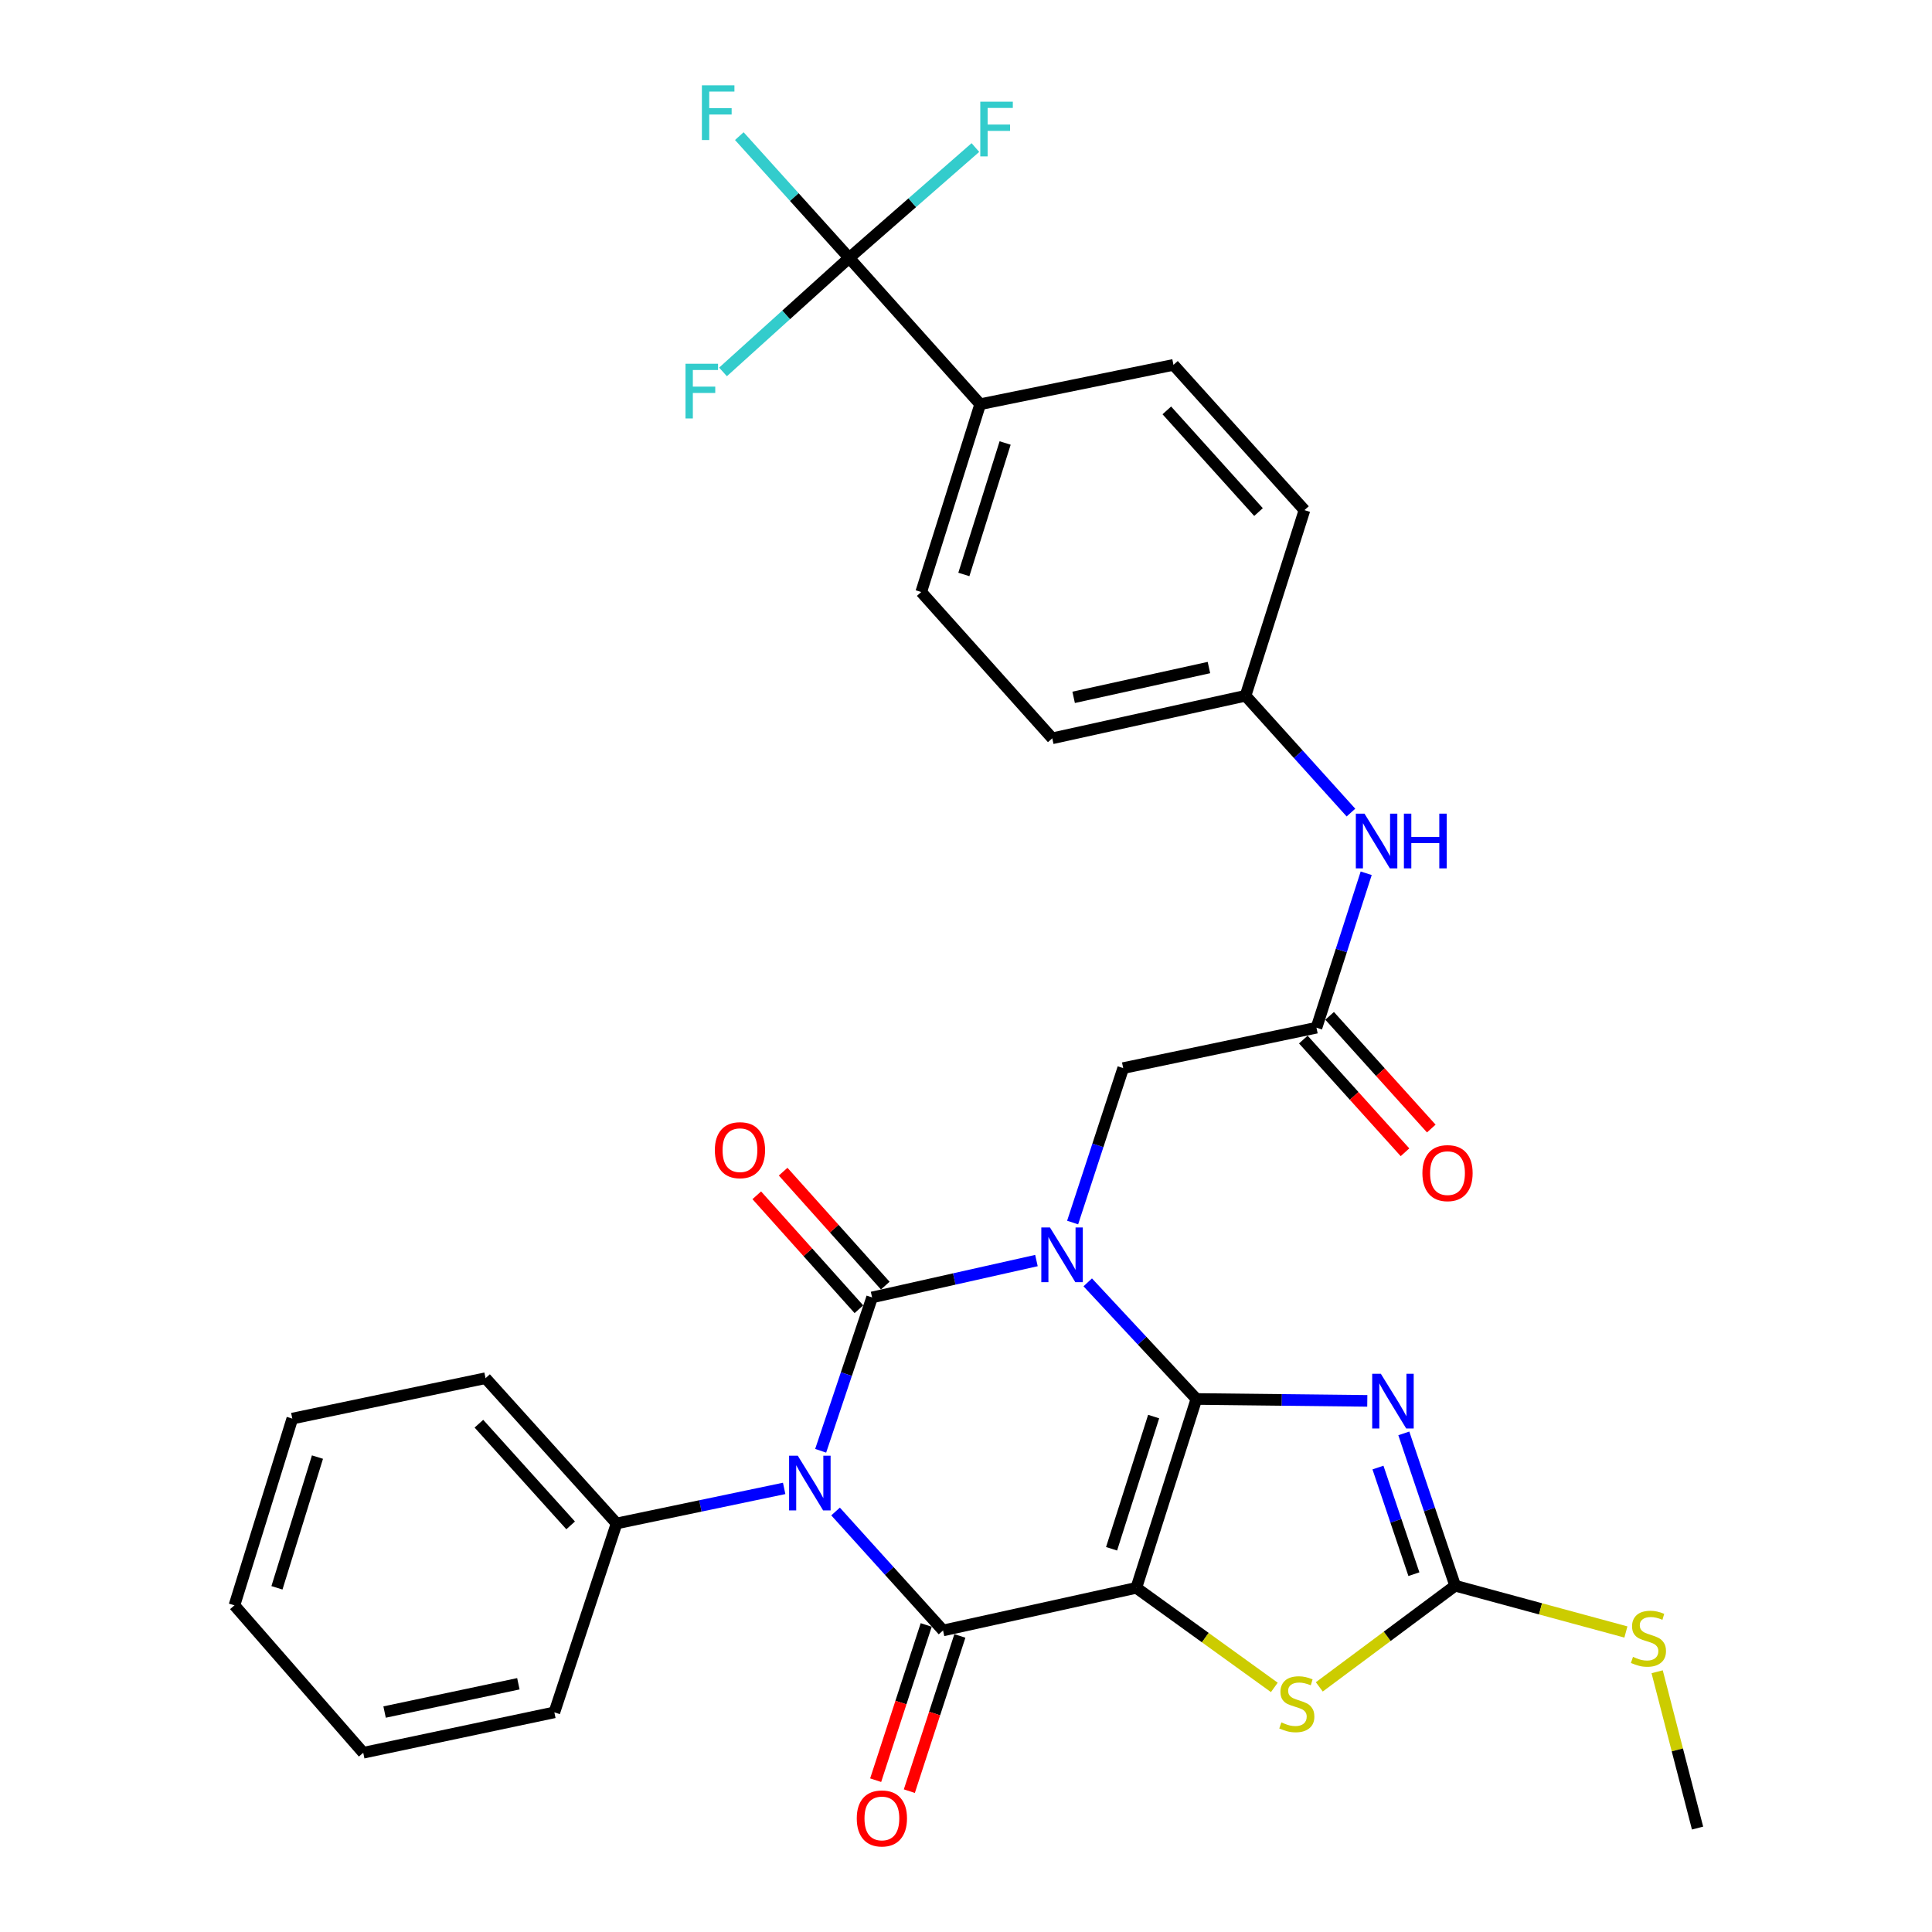 <?xml version='1.0' encoding='iso-8859-1'?>
<svg version='1.1' baseProfile='full'
              xmlns='http://www.w3.org/2000/svg'
                      xmlns:rdkit='http://www.rdkit.org/xml'
                      xmlns:xlink='http://www.w3.org/1999/xlink'
                  xml:space='preserve'
width='1000px' height='1000px' viewBox='0 0 1000 1000'>
<!-- END OF HEADER -->
<rect style='opacity:1.0;fill:#FFFFFF;stroke:none' width='1000' height='1000' x='0' y='0'> </rect>
<path class='bond-0' d='M 619.258,724.108 L 591.134,693.929' style='fill:none;fill-rule:evenodd;stroke:#000000;stroke-width:6px;stroke-linecap:butt;stroke-linejoin:miter;stroke-opacity:1' />
<path class='bond-0' d='M 591.134,693.929 L 563.01,663.749' style='fill:none;fill-rule:evenodd;stroke:#0000FF;stroke-width:6px;stroke-linecap:butt;stroke-linejoin:miter;stroke-opacity:1' />
<path class='bond-1' d='M 619.258,724.108 L 588.155,821.868' style='fill:none;fill-rule:evenodd;stroke:#000000;stroke-width:6px;stroke-linecap:butt;stroke-linejoin:miter;stroke-opacity:1' />
<path class='bond-1' d='M 597.124,733.214 L 575.352,801.646' style='fill:none;fill-rule:evenodd;stroke:#000000;stroke-width:6px;stroke-linecap:butt;stroke-linejoin:miter;stroke-opacity:1' />
<path class='bond-5' d='M 619.258,724.108 L 663.482,724.6' style='fill:none;fill-rule:evenodd;stroke:#000000;stroke-width:6px;stroke-linecap:butt;stroke-linejoin:miter;stroke-opacity:1' />
<path class='bond-5' d='M 663.482,724.6 L 707.706,725.091' style='fill:none;fill-rule:evenodd;stroke:#0000FF;stroke-width:6px;stroke-linecap:butt;stroke-linejoin:miter;stroke-opacity:1' />
<path class='bond-2' d='M 536.46,652.462 L 493.925,662.005' style='fill:none;fill-rule:evenodd;stroke:#0000FF;stroke-width:6px;stroke-linecap:butt;stroke-linejoin:miter;stroke-opacity:1' />
<path class='bond-2' d='M 493.925,662.005 L 451.39,671.547' style='fill:none;fill-rule:evenodd;stroke:#000000;stroke-width:6px;stroke-linecap:butt;stroke-linejoin:miter;stroke-opacity:1' />
<path class='bond-9' d='M 555.189,632.786 L 568.276,592.817' style='fill:none;fill-rule:evenodd;stroke:#0000FF;stroke-width:6px;stroke-linecap:butt;stroke-linejoin:miter;stroke-opacity:1' />
<path class='bond-9' d='M 568.276,592.817 L 581.362,552.849' style='fill:none;fill-rule:evenodd;stroke:#000000;stroke-width:6px;stroke-linecap:butt;stroke-linejoin:miter;stroke-opacity:1' />
<path class='bond-4' d='M 588.155,821.868 L 488.115,843.917' style='fill:none;fill-rule:evenodd;stroke:#000000;stroke-width:6px;stroke-linecap:butt;stroke-linejoin:miter;stroke-opacity:1' />
<path class='bond-6' d='M 588.155,821.868 L 623.872,847.631' style='fill:none;fill-rule:evenodd;stroke:#000000;stroke-width:6px;stroke-linecap:butt;stroke-linejoin:miter;stroke-opacity:1' />
<path class='bond-6' d='M 623.872,847.631 L 659.588,873.395' style='fill:none;fill-rule:evenodd;stroke:#CCCC00;stroke-width:6px;stroke-linecap:butt;stroke-linejoin:miter;stroke-opacity:1' />
<path class='bond-11' d='M 458.216,665.429 L 431.785,635.94' style='fill:none;fill-rule:evenodd;stroke:#000000;stroke-width:6px;stroke-linecap:butt;stroke-linejoin:miter;stroke-opacity:1' />
<path class='bond-11' d='M 431.785,635.94 L 405.353,606.45' style='fill:none;fill-rule:evenodd;stroke:#FF0000;stroke-width:6px;stroke-linecap:butt;stroke-linejoin:miter;stroke-opacity:1' />
<path class='bond-11' d='M 444.565,677.665 L 418.133,648.175' style='fill:none;fill-rule:evenodd;stroke:#000000;stroke-width:6px;stroke-linecap:butt;stroke-linejoin:miter;stroke-opacity:1' />
<path class='bond-11' d='M 418.133,648.175 L 391.702,618.685' style='fill:none;fill-rule:evenodd;stroke:#FF0000;stroke-width:6px;stroke-linecap:butt;stroke-linejoin:miter;stroke-opacity:1' />
<path class='bond-33' d='M 451.39,671.547 L 438.082,711.235' style='fill:none;fill-rule:evenodd;stroke:#000000;stroke-width:6px;stroke-linecap:butt;stroke-linejoin:miter;stroke-opacity:1' />
<path class='bond-33' d='M 438.082,711.235 L 424.775,750.923' style='fill:none;fill-rule:evenodd;stroke:#0000FF;stroke-width:6px;stroke-linecap:butt;stroke-linejoin:miter;stroke-opacity:1' />
<path class='bond-3' d='M 432.488,782.348 L 460.301,813.132' style='fill:none;fill-rule:evenodd;stroke:#0000FF;stroke-width:6px;stroke-linecap:butt;stroke-linejoin:miter;stroke-opacity:1' />
<path class='bond-3' d='M 460.301,813.132 L 488.115,843.917' style='fill:none;fill-rule:evenodd;stroke:#000000;stroke-width:6px;stroke-linecap:butt;stroke-linejoin:miter;stroke-opacity:1' />
<path class='bond-12' d='M 405.882,770.396 L 362.515,779.465' style='fill:none;fill-rule:evenodd;stroke:#0000FF;stroke-width:6px;stroke-linecap:butt;stroke-linejoin:miter;stroke-opacity:1' />
<path class='bond-12' d='M 362.515,779.465 L 319.147,788.534' style='fill:none;fill-rule:evenodd;stroke:#000000;stroke-width:6px;stroke-linecap:butt;stroke-linejoin:miter;stroke-opacity:1' />
<path class='bond-13' d='M 479.399,841.079 L 466.32,881.251' style='fill:none;fill-rule:evenodd;stroke:#000000;stroke-width:6px;stroke-linecap:butt;stroke-linejoin:miter;stroke-opacity:1' />
<path class='bond-13' d='M 466.32,881.251 L 453.241,921.422' style='fill:none;fill-rule:evenodd;stroke:#FF0000;stroke-width:6px;stroke-linecap:butt;stroke-linejoin:miter;stroke-opacity:1' />
<path class='bond-13' d='M 496.83,846.754 L 483.751,886.926' style='fill:none;fill-rule:evenodd;stroke:#000000;stroke-width:6px;stroke-linecap:butt;stroke-linejoin:miter;stroke-opacity:1' />
<path class='bond-13' d='M 483.751,886.926 L 470.672,927.098' style='fill:none;fill-rule:evenodd;stroke:#FF0000;stroke-width:6px;stroke-linecap:butt;stroke-linejoin:miter;stroke-opacity:1' />
<path class='bond-7' d='M 726.613,741.919 L 739.903,781.338' style='fill:none;fill-rule:evenodd;stroke:#0000FF;stroke-width:6px;stroke-linecap:butt;stroke-linejoin:miter;stroke-opacity:1' />
<path class='bond-7' d='M 739.903,781.338 L 753.192,820.757' style='fill:none;fill-rule:evenodd;stroke:#000000;stroke-width:6px;stroke-linecap:butt;stroke-linejoin:miter;stroke-opacity:1' />
<path class='bond-7' d='M 713.229,759.601 L 722.531,787.195' style='fill:none;fill-rule:evenodd;stroke:#0000FF;stroke-width:6px;stroke-linecap:butt;stroke-linejoin:miter;stroke-opacity:1' />
<path class='bond-7' d='M 722.531,787.195 L 731.834,814.788' style='fill:none;fill-rule:evenodd;stroke:#000000;stroke-width:6px;stroke-linecap:butt;stroke-linejoin:miter;stroke-opacity:1' />
<path class='bond-32' d='M 682.864,873.128 L 718.028,846.943' style='fill:none;fill-rule:evenodd;stroke:#CCCC00;stroke-width:6px;stroke-linecap:butt;stroke-linejoin:miter;stroke-opacity:1' />
<path class='bond-32' d='M 718.028,846.943 L 753.192,820.757' style='fill:none;fill-rule:evenodd;stroke:#000000;stroke-width:6px;stroke-linecap:butt;stroke-linejoin:miter;stroke-opacity:1' />
<path class='bond-17' d='M 753.192,820.757 L 797.377,832.736' style='fill:none;fill-rule:evenodd;stroke:#000000;stroke-width:6px;stroke-linecap:butt;stroke-linejoin:miter;stroke-opacity:1' />
<path class='bond-17' d='M 797.377,832.736 L 841.562,844.714' style='fill:none;fill-rule:evenodd;stroke:#CCCC00;stroke-width:6px;stroke-linecap:butt;stroke-linejoin:miter;stroke-opacity:1' />
<path class='bond-8' d='M 439.536,133.499 L 507.343,209.22' style='fill:none;fill-rule:evenodd;stroke:#000000;stroke-width:6px;stroke-linecap:butt;stroke-linejoin:miter;stroke-opacity:1' />
<path class='bond-18' d='M 439.536,133.499 L 472.199,104.935' style='fill:none;fill-rule:evenodd;stroke:#000000;stroke-width:6px;stroke-linecap:butt;stroke-linejoin:miter;stroke-opacity:1' />
<path class='bond-18' d='M 472.199,104.935 L 504.863,76.371' style='fill:none;fill-rule:evenodd;stroke:#33CCCC;stroke-width:6px;stroke-linecap:butt;stroke-linejoin:miter;stroke-opacity:1' />
<path class='bond-19' d='M 439.536,133.499 L 406.881,163.003' style='fill:none;fill-rule:evenodd;stroke:#000000;stroke-width:6px;stroke-linecap:butt;stroke-linejoin:miter;stroke-opacity:1' />
<path class='bond-19' d='M 406.881,163.003 L 374.226,192.507' style='fill:none;fill-rule:evenodd;stroke:#33CCCC;stroke-width:6px;stroke-linecap:butt;stroke-linejoin:miter;stroke-opacity:1' />
<path class='bond-20' d='M 439.536,133.499 L 411.103,101.979' style='fill:none;fill-rule:evenodd;stroke:#000000;stroke-width:6px;stroke-linecap:butt;stroke-linejoin:miter;stroke-opacity:1' />
<path class='bond-20' d='M 411.103,101.979 L 382.67,70.459' style='fill:none;fill-rule:evenodd;stroke:#33CCCC;stroke-width:6px;stroke-linecap:butt;stroke-linejoin:miter;stroke-opacity:1' />
<path class='bond-10' d='M 581.362,552.849 L 681.403,531.94' style='fill:none;fill-rule:evenodd;stroke:#000000;stroke-width:6px;stroke-linecap:butt;stroke-linejoin:miter;stroke-opacity:1' />
<path class='bond-15' d='M 681.403,531.94 L 694.272,491.97' style='fill:none;fill-rule:evenodd;stroke:#000000;stroke-width:6px;stroke-linecap:butt;stroke-linejoin:miter;stroke-opacity:1' />
<path class='bond-15' d='M 694.272,491.97 L 707.14,452' style='fill:none;fill-rule:evenodd;stroke:#0000FF;stroke-width:6px;stroke-linecap:butt;stroke-linejoin:miter;stroke-opacity:1' />
<path class='bond-16' d='M 674.598,538.08 L 700.91,567.245' style='fill:none;fill-rule:evenodd;stroke:#000000;stroke-width:6px;stroke-linecap:butt;stroke-linejoin:miter;stroke-opacity:1' />
<path class='bond-16' d='M 700.91,567.245 L 727.222,596.41' style='fill:none;fill-rule:evenodd;stroke:#FF0000;stroke-width:6px;stroke-linecap:butt;stroke-linejoin:miter;stroke-opacity:1' />
<path class='bond-16' d='M 688.209,525.801 L 714.521,554.965' style='fill:none;fill-rule:evenodd;stroke:#000000;stroke-width:6px;stroke-linecap:butt;stroke-linejoin:miter;stroke-opacity:1' />
<path class='bond-16' d='M 714.521,554.965 L 740.833,584.13' style='fill:none;fill-rule:evenodd;stroke:#FF0000;stroke-width:6px;stroke-linecap:butt;stroke-linejoin:miter;stroke-opacity:1' />
<path class='bond-26' d='M 319.147,788.534 L 251.319,713.343' style='fill:none;fill-rule:evenodd;stroke:#000000;stroke-width:6px;stroke-linecap:butt;stroke-linejoin:miter;stroke-opacity:1' />
<path class='bond-26' d='M 295.361,789.535 L 247.882,736.901' style='fill:none;fill-rule:evenodd;stroke:#000000;stroke-width:6px;stroke-linecap:butt;stroke-linejoin:miter;stroke-opacity:1' />
<path class='bond-27' d='M 319.147,788.534 L 286.934,886.314' style='fill:none;fill-rule:evenodd;stroke:#000000;stroke-width:6px;stroke-linecap:butt;stroke-linejoin:miter;stroke-opacity:1' />
<path class='bond-14' d='M 507.343,209.22 L 476.82,306.429' style='fill:none;fill-rule:evenodd;stroke:#000000;stroke-width:6px;stroke-linecap:butt;stroke-linejoin:miter;stroke-opacity:1' />
<path class='bond-14' d='M 520.254,229.293 L 498.889,297.339' style='fill:none;fill-rule:evenodd;stroke:#000000;stroke-width:6px;stroke-linecap:butt;stroke-linejoin:miter;stroke-opacity:1' />
<path class='bond-35' d='M 507.343,209.22 L 607.383,188.861' style='fill:none;fill-rule:evenodd;stroke:#000000;stroke-width:6px;stroke-linecap:butt;stroke-linejoin:miter;stroke-opacity:1' />
<path class='bond-23' d='M 699.245,420.591 L 671.967,390.356' style='fill:none;fill-rule:evenodd;stroke:#0000FF;stroke-width:6px;stroke-linecap:butt;stroke-linejoin:miter;stroke-opacity:1' />
<path class='bond-23' d='M 671.967,390.356 L 644.689,360.121' style='fill:none;fill-rule:evenodd;stroke:#000000;stroke-width:6px;stroke-linecap:butt;stroke-linejoin:miter;stroke-opacity:1' />
<path class='bond-28' d='M 857.736,865.297 L 868.194,905.753' style='fill:none;fill-rule:evenodd;stroke:#CCCC00;stroke-width:6px;stroke-linecap:butt;stroke-linejoin:miter;stroke-opacity:1' />
<path class='bond-28' d='M 868.194,905.753 L 878.653,946.208' style='fill:none;fill-rule:evenodd;stroke:#000000;stroke-width:6px;stroke-linecap:butt;stroke-linejoin:miter;stroke-opacity:1' />
<path class='bond-21' d='M 476.82,306.429 L 544.648,382.15' style='fill:none;fill-rule:evenodd;stroke:#000000;stroke-width:6px;stroke-linecap:butt;stroke-linejoin:miter;stroke-opacity:1' />
<path class='bond-22' d='M 607.383,188.861 L 675.191,264.042' style='fill:none;fill-rule:evenodd;stroke:#000000;stroke-width:6px;stroke-linecap:butt;stroke-linejoin:miter;stroke-opacity:1' />
<path class='bond-22' d='M 603.942,212.416 L 651.407,265.043' style='fill:none;fill-rule:evenodd;stroke:#000000;stroke-width:6px;stroke-linecap:butt;stroke-linejoin:miter;stroke-opacity:1' />
<path class='bond-24' d='M 644.689,360.121 L 675.191,264.042' style='fill:none;fill-rule:evenodd;stroke:#000000;stroke-width:6px;stroke-linecap:butt;stroke-linejoin:miter;stroke-opacity:1' />
<path class='bond-25' d='M 644.689,360.121 L 544.648,382.15' style='fill:none;fill-rule:evenodd;stroke:#000000;stroke-width:6px;stroke-linecap:butt;stroke-linejoin:miter;stroke-opacity:1' />
<path class='bond-25' d='M 625.74,345.522 L 555.712,360.942' style='fill:none;fill-rule:evenodd;stroke:#000000;stroke-width:6px;stroke-linecap:butt;stroke-linejoin:miter;stroke-opacity:1' />
<path class='bond-29' d='M 251.319,713.343 L 151.299,734.262' style='fill:none;fill-rule:evenodd;stroke:#000000;stroke-width:6px;stroke-linecap:butt;stroke-linejoin:miter;stroke-opacity:1' />
<path class='bond-30' d='M 286.934,886.314 L 188.014,907.222' style='fill:none;fill-rule:evenodd;stroke:#000000;stroke-width:6px;stroke-linecap:butt;stroke-linejoin:miter;stroke-opacity:1' />
<path class='bond-30' d='M 268.305,871.515 L 199.061,886.151' style='fill:none;fill-rule:evenodd;stroke:#000000;stroke-width:6px;stroke-linecap:butt;stroke-linejoin:miter;stroke-opacity:1' />
<path class='bond-34' d='M 151.299,734.262 L 121.347,830.921' style='fill:none;fill-rule:evenodd;stroke:#000000;stroke-width:6px;stroke-linecap:butt;stroke-linejoin:miter;stroke-opacity:1' />
<path class='bond-34' d='M 164.317,754.187 L 143.35,821.848' style='fill:none;fill-rule:evenodd;stroke:#000000;stroke-width:6px;stroke-linecap:butt;stroke-linejoin:miter;stroke-opacity:1' />
<path class='bond-31' d='M 188.014,907.222 L 121.347,830.921' style='fill:none;fill-rule:evenodd;stroke:#000000;stroke-width:6px;stroke-linecap:butt;stroke-linejoin:miter;stroke-opacity:1' />
<path  class='atom-1' d='M 543.46 635.328
L 552.74 650.328
Q 553.66 651.808, 555.14 654.488
Q 556.62 657.168, 556.7 657.328
L 556.7 635.328
L 560.46 635.328
L 560.46 663.648
L 556.58 663.648
L 546.62 647.248
Q 545.46 645.328, 544.22 643.128
Q 543.02 640.928, 542.66 640.248
L 542.66 663.648
L 538.98 663.648
L 538.98 635.328
L 543.46 635.328
' fill='#0000FF'/>
<path  class='atom-4' d='M 412.917 753.456
L 422.197 768.456
Q 423.117 769.936, 424.597 772.616
Q 426.077 775.296, 426.157 775.456
L 426.157 753.456
L 429.917 753.456
L 429.917 781.776
L 426.037 781.776
L 416.077 765.376
Q 414.917 763.456, 413.677 761.256
Q 412.477 759.056, 412.117 758.376
L 412.117 781.776
L 408.437 781.776
L 408.437 753.456
L 412.917 753.456
' fill='#0000FF'/>
<path  class='atom-6' d='M 714.729 711.079
L 724.009 726.079
Q 724.929 727.559, 726.409 730.239
Q 727.889 732.919, 727.969 733.079
L 727.969 711.079
L 731.729 711.079
L 731.729 739.399
L 727.849 739.399
L 717.889 722.999
Q 716.729 721.079, 715.489 718.879
Q 714.289 716.679, 713.929 715.999
L 713.929 739.399
L 710.249 739.399
L 710.249 711.079
L 714.729 711.079
' fill='#0000FF'/>
<path  class='atom-7' d='M 663.229 891.512
Q 663.549 891.632, 664.869 892.192
Q 666.189 892.752, 667.629 893.112
Q 669.109 893.432, 670.549 893.432
Q 673.229 893.432, 674.789 892.152
Q 676.349 890.832, 676.349 888.552
Q 676.349 886.992, 675.549 886.032
Q 674.789 885.072, 673.589 884.552
Q 672.389 884.032, 670.389 883.432
Q 667.869 882.672, 666.349 881.952
Q 664.869 881.232, 663.789 879.712
Q 662.749 878.192, 662.749 875.632
Q 662.749 872.072, 665.149 869.872
Q 667.589 867.672, 672.389 867.672
Q 675.669 867.672, 679.389 869.232
L 678.469 872.312
Q 675.069 870.912, 672.509 870.912
Q 669.749 870.912, 668.229 872.072
Q 666.709 873.192, 666.749 875.152
Q 666.749 876.672, 667.509 877.592
Q 668.309 878.512, 669.429 879.032
Q 670.589 879.552, 672.509 880.152
Q 675.069 880.952, 676.589 881.752
Q 678.109 882.552, 679.189 884.192
Q 680.309 885.792, 680.309 888.552
Q 680.309 892.472, 677.669 894.592
Q 675.069 896.672, 670.709 896.672
Q 668.189 896.672, 666.269 896.112
Q 664.389 895.592, 662.149 894.672
L 663.229 891.512
' fill='#CCCC00'/>
<path  class='atom-12' d='M 370.003 595.326
Q 370.003 588.526, 373.363 584.726
Q 376.723 580.926, 383.003 580.926
Q 389.283 580.926, 392.643 584.726
Q 396.003 588.526, 396.003 595.326
Q 396.003 602.206, 392.603 606.126
Q 389.203 610.006, 383.003 610.006
Q 376.763 610.006, 373.363 606.126
Q 370.003 602.246, 370.003 595.326
M 383.003 606.806
Q 387.323 606.806, 389.643 603.926
Q 392.003 601.006, 392.003 595.326
Q 392.003 589.766, 389.643 586.966
Q 387.323 584.126, 383.003 584.126
Q 378.683 584.126, 376.323 586.926
Q 374.003 589.726, 374.003 595.326
Q 374.003 601.046, 376.323 603.926
Q 378.683 606.806, 383.003 606.806
' fill='#FF0000'/>
<path  class='atom-14' d='M 443.462 941.216
Q 443.462 934.416, 446.822 930.616
Q 450.182 926.816, 456.462 926.816
Q 462.742 926.816, 466.102 930.616
Q 469.462 934.416, 469.462 941.216
Q 469.462 948.096, 466.062 952.016
Q 462.662 955.896, 456.462 955.896
Q 450.222 955.896, 446.822 952.016
Q 443.462 948.136, 443.462 941.216
M 456.462 952.696
Q 460.782 952.696, 463.102 949.816
Q 465.462 946.896, 465.462 941.216
Q 465.462 935.656, 463.102 932.856
Q 460.782 930.016, 456.462 930.016
Q 452.142 930.016, 449.782 932.816
Q 447.462 935.616, 447.462 941.216
Q 447.462 946.936, 449.782 949.816
Q 452.142 952.696, 456.462 952.696
' fill='#FF0000'/>
<path  class='atom-16' d='M 706.256 421.141
L 715.536 436.141
Q 716.456 437.621, 717.936 440.301
Q 719.416 442.981, 719.496 443.141
L 719.496 421.141
L 723.256 421.141
L 723.256 449.461
L 719.376 449.461
L 709.416 433.061
Q 708.256 431.141, 707.016 428.941
Q 705.816 426.741, 705.456 426.061
L 705.456 449.461
L 701.776 449.461
L 701.776 421.141
L 706.256 421.141
' fill='#0000FF'/>
<path  class='atom-16' d='M 726.656 421.141
L 730.496 421.141
L 730.496 433.181
L 744.976 433.181
L 744.976 421.141
L 748.816 421.141
L 748.816 449.461
L 744.976 449.461
L 744.976 436.381
L 730.496 436.381
L 730.496 449.461
L 726.656 449.461
L 726.656 421.141
' fill='#0000FF'/>
<path  class='atom-17' d='M 736.231 607.201
Q 736.231 600.401, 739.591 596.601
Q 742.951 592.801, 749.231 592.801
Q 755.511 592.801, 758.871 596.601
Q 762.231 600.401, 762.231 607.201
Q 762.231 614.081, 758.831 618.001
Q 755.431 621.881, 749.231 621.881
Q 742.991 621.881, 739.591 618.001
Q 736.231 614.121, 736.231 607.201
M 749.231 618.681
Q 753.551 618.681, 755.871 615.801
Q 758.231 612.881, 758.231 607.201
Q 758.231 601.641, 755.871 598.841
Q 753.551 596.001, 749.231 596.001
Q 744.911 596.001, 742.551 598.801
Q 740.231 601.601, 740.231 607.201
Q 740.231 612.921, 742.551 615.801
Q 744.911 618.681, 749.231 618.681
' fill='#FF0000'/>
<path  class='atom-18' d='M 845.233 857.598
Q 845.553 857.718, 846.873 858.278
Q 848.193 858.838, 849.633 859.198
Q 851.113 859.518, 852.553 859.518
Q 855.233 859.518, 856.793 858.238
Q 858.353 856.918, 858.353 854.638
Q 858.353 853.078, 857.553 852.118
Q 856.793 851.158, 855.593 850.638
Q 854.393 850.118, 852.393 849.518
Q 849.873 848.758, 848.353 848.038
Q 846.873 847.318, 845.793 845.798
Q 844.753 844.278, 844.753 841.718
Q 844.753 838.158, 847.153 835.958
Q 849.593 833.758, 854.393 833.758
Q 857.673 833.758, 861.393 835.318
L 860.473 838.398
Q 857.073 836.998, 854.513 836.998
Q 851.753 836.998, 850.233 838.158
Q 848.713 839.278, 848.753 841.238
Q 848.753 842.758, 849.513 843.678
Q 850.313 844.598, 851.433 845.118
Q 852.593 845.638, 854.513 846.238
Q 857.073 847.038, 858.593 847.838
Q 860.113 848.638, 861.193 850.278
Q 862.313 851.878, 862.313 854.638
Q 862.313 858.558, 859.673 860.678
Q 857.073 862.758, 852.713 862.758
Q 850.193 862.758, 848.273 862.198
Q 846.393 861.678, 844.153 860.758
L 845.233 857.598
' fill='#CCCC00'/>
<path  class='atom-19' d='M 507.396 52.632
L 524.236 52.632
L 524.236 55.872
L 511.196 55.872
L 511.196 64.472
L 522.796 64.472
L 522.796 67.752
L 511.196 67.752
L 511.196 80.952
L 507.396 80.952
L 507.396 52.632
' fill='#33CCCC'/>
<path  class='atom-20' d='M 354.815 188.277
L 371.655 188.277
L 371.655 191.517
L 358.615 191.517
L 358.615 200.117
L 370.215 200.117
L 370.215 203.397
L 358.615 203.397
L 358.615 216.597
L 354.815 216.597
L 354.815 188.277
' fill='#33CCCC'/>
<path  class='atom-21' d='M 363.298 44.159
L 380.138 44.159
L 380.138 47.399
L 367.098 47.399
L 367.098 55.999
L 378.698 55.999
L 378.698 59.279
L 367.098 59.279
L 367.098 72.479
L 363.298 72.479
L 363.298 44.159
' fill='#33CCCC'/>
</svg>

